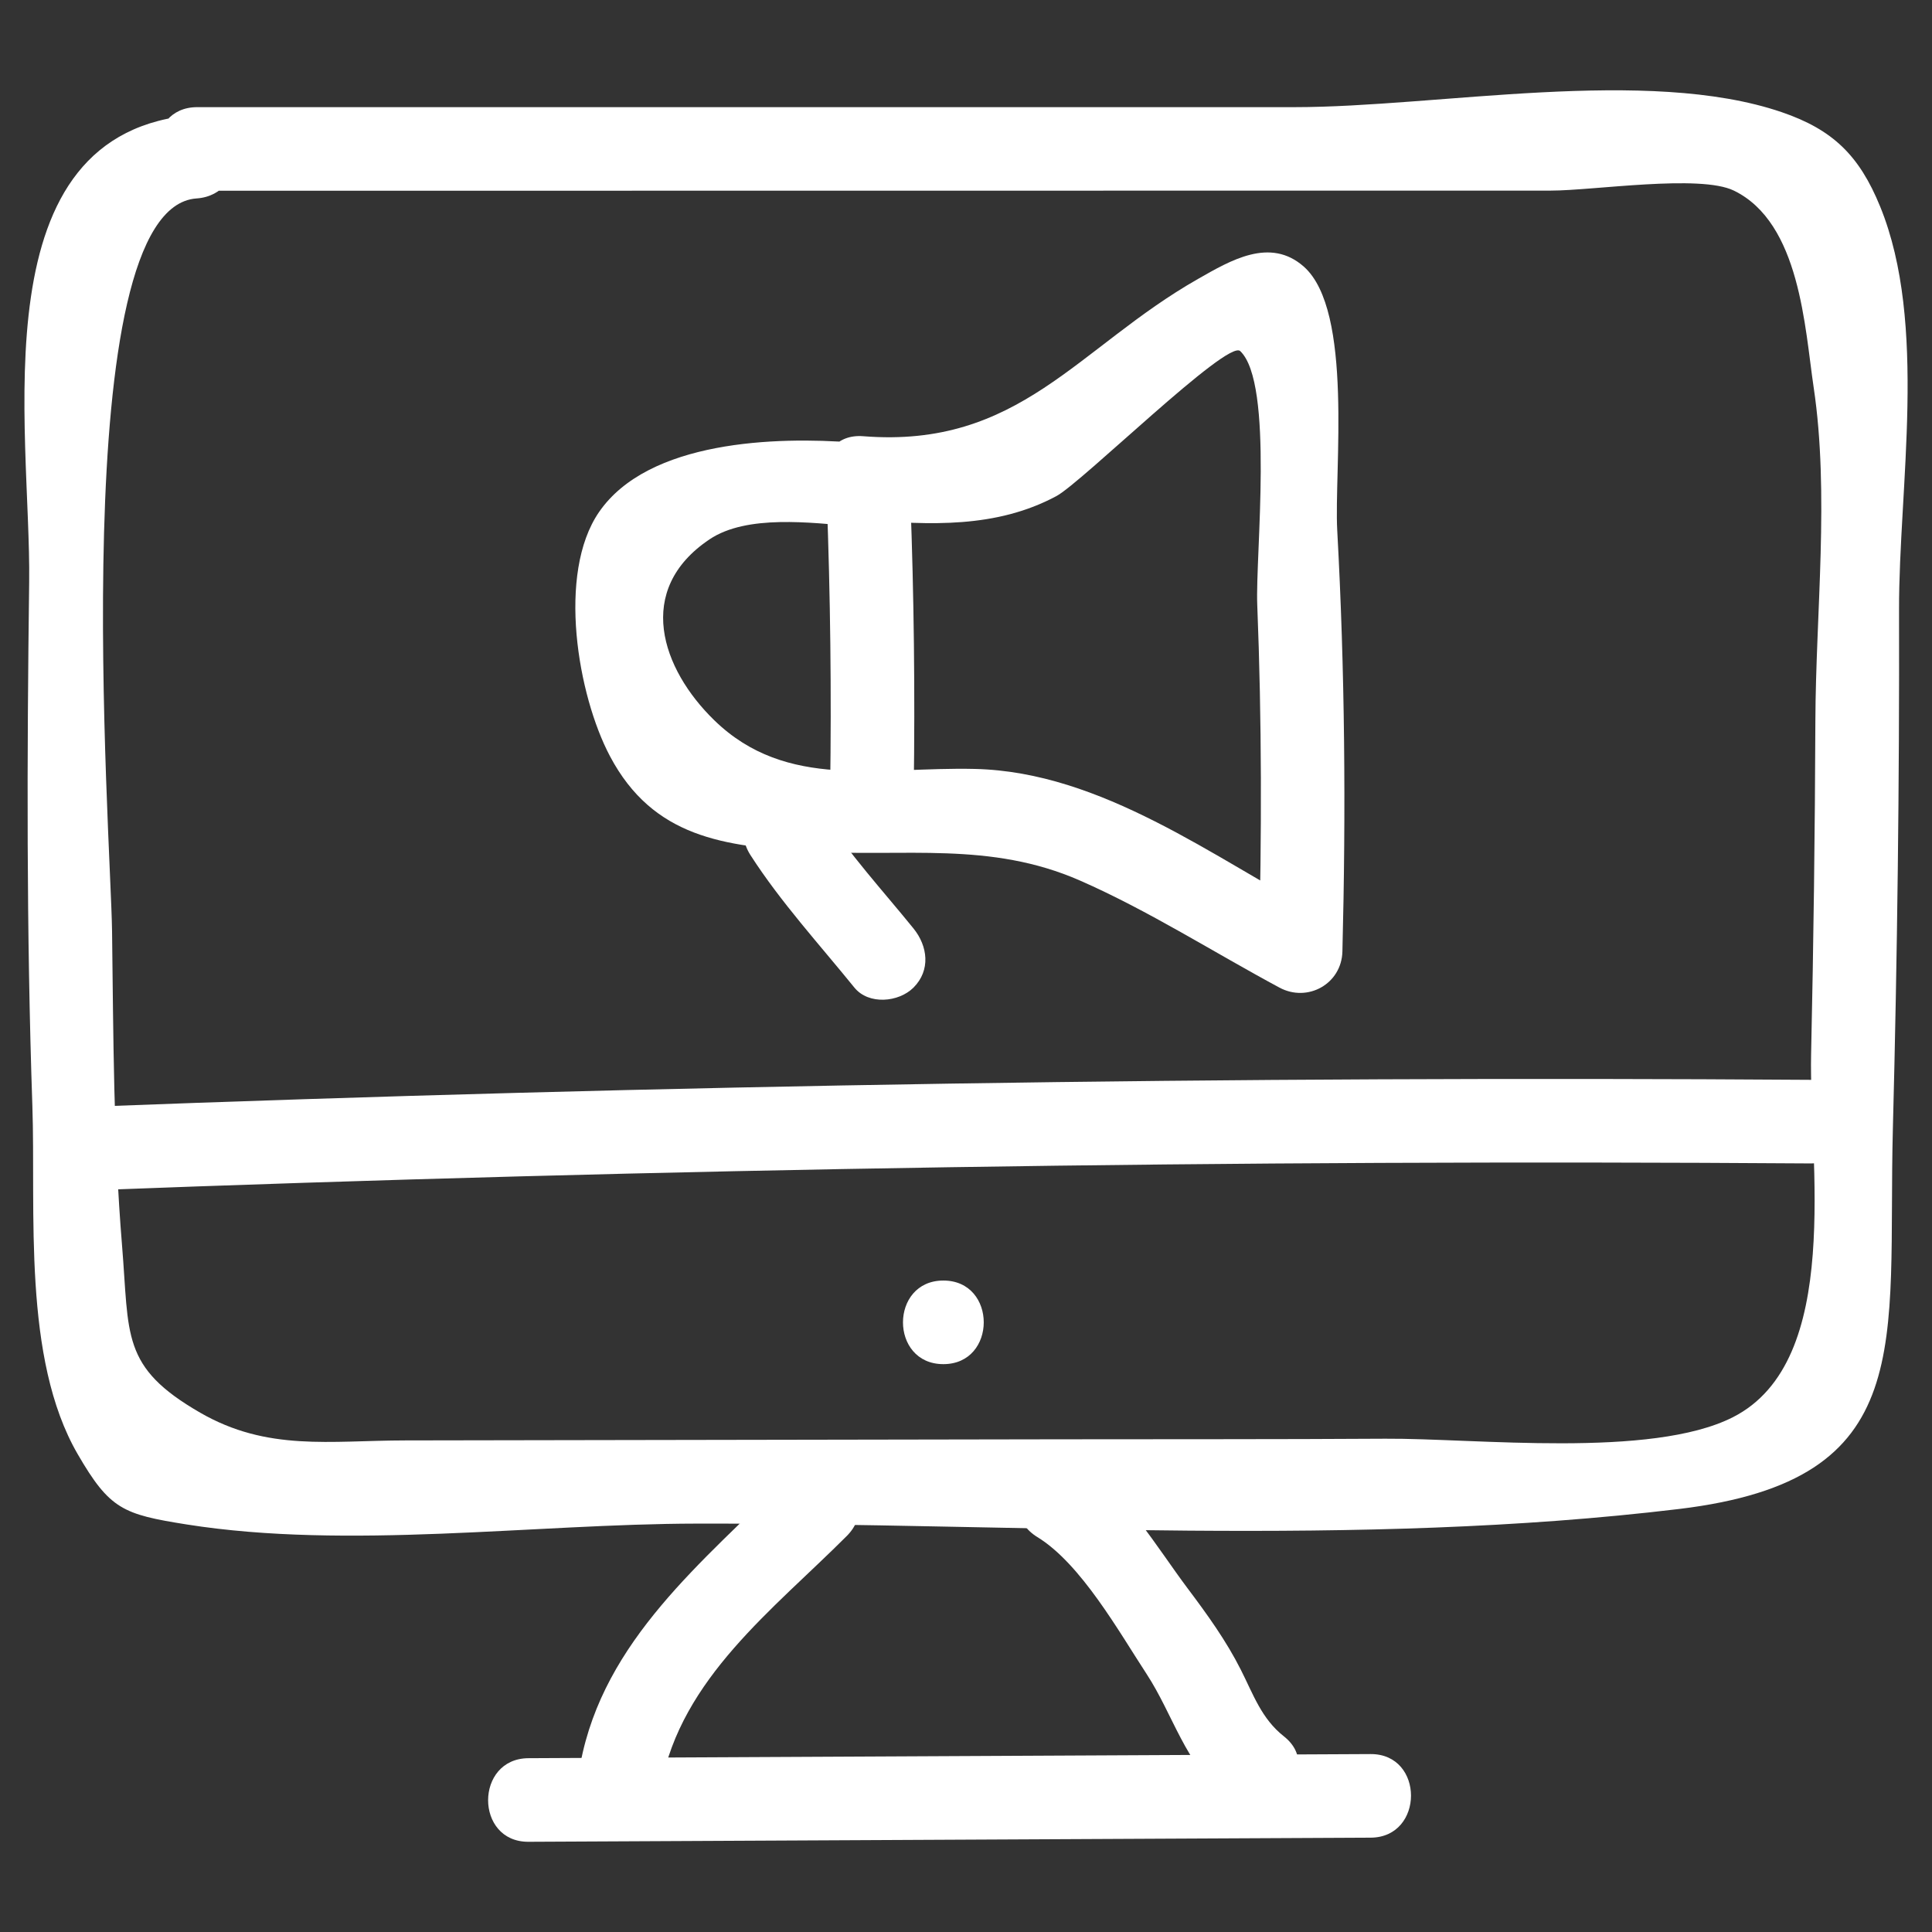 <?xml version="1.0" ?><svg id="Layer_1" style="enable-background:new 0 0 52 52;" version="1.1" viewBox="0 0 52 52" xml:space="preserve" xmlns="http://www.w3.org/2000/svg" xmlns:xlink="http://www.w3.org/1999/xlink"><rect x="0" y="0" width="52" height="52" fill="#333333" stroke="none"/><style type="text/css">
    .st0{fill:#FFFFFF;}
</style><g><g><path class="st0" d="M5.307,5.134c12.145-0.001,24.29-0.002,36.436-0.004    c1.144-0,4.008-0.445,4.924-0c1.786,0.867,1.909,3.699,2.148,5.297    c0.428,2.86,0.057,6.071,0.046,8.974c-0.011,2.991-0.049,5.983-0.115,8.974    c-0.062,2.837,0.883,8.257-2.108,9.771c-2.201,1.114-6.93,0.562-9.353,0.577    c-2.908,0.018-5.817,0.011-8.726,0.016c-5.883,0.01-11.767,0.02-17.65,0.03    c-2.034,0.003-3.709,0.299-5.522-0.747c-2.138-1.234-1.902-2.072-2.103-4.511    c-0.23-2.799-0.232-5.644-0.268-8.449c-0.033-2.565-1.3-19.477,2.275-19.721    c1.437-0.098,1.448-2.349,0-2.25c-5.936,0.405-4.453,8.478-4.506,12.576    c-0.06,4.697-0.074,9.396,0.086,14.091c0.097,2.835-0.275,6.801,1.22,9.38    c0.863,1.488,1.22,1.621,2.934,1.893c4.342,0.687,9.342-0.016,13.728-0.023    c8.73-0.015,17.762,0.652,26.443-0.394c6.49-0.782,5.6-4.426,5.751-10.243    c0.121-4.652,0.177-9.305,0.166-13.959c-0.007-3.288,0.778-7.702-0.509-10.854    c-0.561-1.375-1.275-2.069-2.646-2.538c-3.631-1.241-9.257-0.137-13.11-0.136    C25.002,2.882,15.154,2.883,5.307,2.884C3.859,2.884,3.857,5.134,5.307,5.134    L5.307,5.134z"/></g><g><path class="st0" d="M2.393,32.04c15.437-0.59,30.882-0.832,46.33-0.726    c1.448,0.01,1.45-2.24,0-2.25c-15.448-0.106-30.893,0.136-46.33,0.726    C0.95,29.846,0.943,32.096,2.393,32.04L2.393,32.04z"/></g><g><path class="st0" d="M25.391,36.716c1.448,0,1.45-2.25,0-2.25    C23.943,34.466,23.94,36.716,25.391,36.716L25.391,36.716z"/></g><g><path class="st0" d="M23.236,13.99c1.79,0.141,3.575,0.233,5.198-0.638    c0.682-0.365,4.605-4.225,4.946-3.903c0.915,0.865,0.406,5.51,0.459,6.824    c0.124,3.112,0.122,6.223,0.043,9.337c0.564-0.324,1.129-0.648,1.693-0.971    c-2.916-1.565-5.928-3.862-9.331-3.943c-2.585-0.062-5.065,0.586-7.015-1.306    c-1.426-1.384-2.16-3.512-0.133-4.873c1.009-0.678,2.748-0.444,3.872-0.356    c1.444,0.112,1.437-2.138,0-2.25c-2.066-0.161-5.517-0.063-6.847,1.874    c-1.134,1.653-0.572,4.93,0.297,6.569c1.161,2.191,3.072,2.425,5.359,2.563    c2.57,0.155,4.867-0.282,7.298,0.786c1.84,0.808,3.593,1.929,5.363,2.879    c0.759,0.407,1.671-0.102,1.693-0.971c0.097-3.781,0.068-7.559-0.139-11.335    c-0.088-1.596,0.441-5.916-0.9-7.1c-0.908-0.802-1.973-0.166-2.848,0.332    c-3.248,1.849-4.805,4.565-9.009,4.233    C21.793,11.626,21.8,13.876,23.236,13.99L23.236,13.99z"/></g><g><path class="st0" d="M20.2,23.017c0.812,1.263,1.852,2.399,2.796,3.564    c0.383,0.472,1.193,0.398,1.591,0c0.467-0.467,0.384-1.117,0-1.591    c-0.824-1.017-1.736-2.006-2.444-3.108C21.363,20.667,19.414,21.794,20.2,23.017    L20.2,23.017z"/></g><g><path class="st0" d="M14.224,49.572c7.556-0.037,15.111-0.074,22.667-0.111    c1.447-0.007,1.45-2.257,0-2.25c-7.556,0.037-15.111,0.074-22.667,0.111    C12.777,47.329,12.774,49.579,14.224,49.572L14.224,49.572z"/></g><g><path class="st0" d="M27.92,41.37c1.171,0.716,2.194,2.544,2.94,3.684    c0.716,1.096,1.046,2.436,2.105,3.271c1.125,0.887,2.728-0.695,1.591-1.591    c-0.604-0.476-0.823-1.129-1.16-1.794c-0.393-0.779-0.899-1.481-1.422-2.177    c-0.862-1.146-1.669-2.572-2.918-3.336C27.817,38.669,26.686,40.614,27.92,41.37    L27.92,41.37z"/></g><g><path class="st0" d="M21.202,39.747c-2.273,2.279-4.955,4.398-5.58,7.721    c-0.266,1.415,1.902,2.022,2.17,0.598c0.545-2.898,3.019-4.741,5.002-6.728    C23.817,40.312,22.227,38.72,21.202,39.747L21.202,39.747z"/></g><g><path class="st0" d="M22.252,13.425c0.098,2.61,0.129,5.221,0.091,7.833    c-0.021,1.448,2.229,1.449,2.25,0c0.037-2.612,0.007-5.222-0.091-7.833    C24.448,11.981,22.197,11.974,22.252,13.425L22.252,13.425z"/></g></g></svg>
